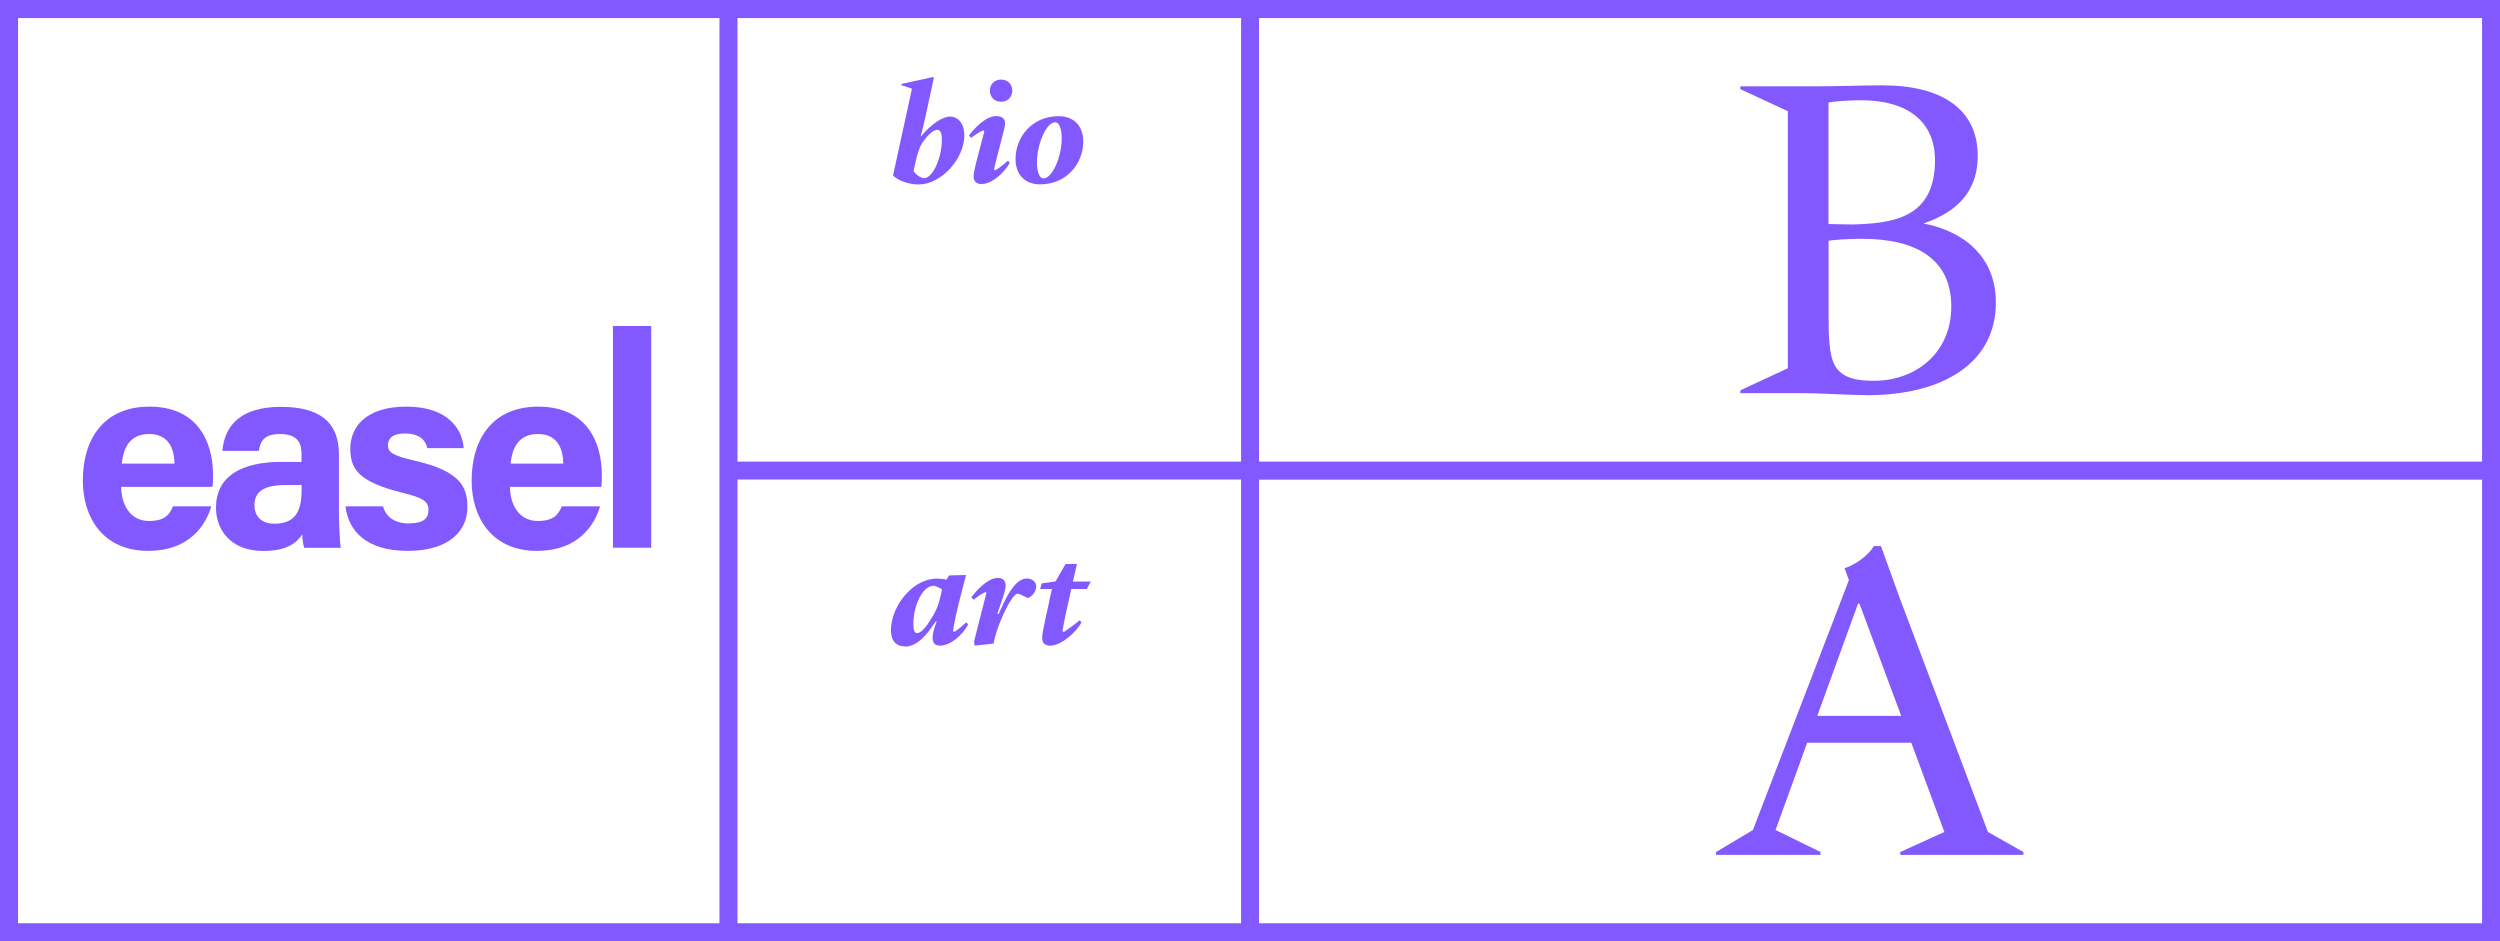 <?xml version="1.0" encoding="UTF-8"?>
<svg id="_レイヤー_2" data-name="レイヤー 2" xmlns="http://www.w3.org/2000/svg" width="230" height="86.59" viewBox="0 0 230 86.59">
  <defs>
    <style>
      .cls-1 {
        fill: #8159ff;
      }
    </style>
  </defs>
  <g id="text">
    <g>
      <path class="cls-1" d="m13.6,50.68c4,0,5.38-2.55,5.84-4.1h-3.52c-.33.77-.75,1.35-2.22,1.35-1.75,0-2.55-1.55-2.55-3.14h8.4c.05-.36.05-.64.05-1.07,0-3.17-1.48-6.31-5.85-6.31-4.09,0-6.13,2.84-6.13,6.82,0,3.33,1.82,6.45,6.01,6.45Zm.12-10.75c1.72,0,2.31,1.24,2.33,2.72h-4.84c.14-1.56.82-2.72,2.51-2.72Z"/>
      <path class="cls-1" d="m25.93,42.49c-3.73,0-6.06,1.33-6.06,4.22,0,1.97,1.29,3.98,4.36,3.98,2.25,0,3.11-.82,3.58-1.53,0,.32.08.99.18,1.24h3.36c-.07-.31-.17-2.07-.17-3.28v-5.33c0-3.02-1.85-4.34-5.26-4.36-3.87-.02-5.27,1.8-5.46,4.05h3.35c.16-.92.49-1.55,1.97-1.55,1.63,0,1.96.89,1.96,1.79v.78h-1.81Zm1.82,2.13v.33c0,1.68-.28,3.23-2.51,3.23-1.27,0-1.83-.77-1.83-1.69,0-1.22.79-1.87,2.91-1.87h1.43Z"/>
      <path class="cls-1" d="m37.65,48.16c-1.31,0-2.14-.57-2.41-1.58h-3.46c.28,2.25,1.87,4.1,5.74,4.1s5.48-1.91,5.48-4.01c0-1.86-.6-3.31-4.85-4.29-2.07-.48-2.46-.78-2.46-1.42,0-.57.38-1.08,1.54-1.08,1.66,0,1.97.89,2.08,1.35h3.35c-.11-1.72-1.42-3.82-5.27-3.82s-5.16,1.98-5.16,3.84.68,3.07,4.82,4.09c1.82.45,2.37.76,2.37,1.58,0,.77-.47,1.23-1.77,1.23Z"/>
      <path class="cls-1" d="m49.37,50.68c4,0,5.38-2.55,5.84-4.1h-3.52c-.33.77-.75,1.35-2.22,1.35-1.75,0-2.55-1.55-2.55-3.14h8.4c.05-.36.05-.64.05-1.07,0-3.17-1.48-6.31-5.85-6.31-4.09,0-6.13,2.84-6.13,6.82,0,3.33,1.82,6.45,6.01,6.45Zm.12-10.75c1.72,0,2.31,1.24,2.33,2.72h-4.84c.14-1.56.82-2.72,2.51-2.72Z"/>
      <rect class="cls-1" x="56.39" y="29.99" width="3.52" height="20.4"/>
      <path class="cls-1" d="m115.83,0h0s-47.99,0-47.99,0h0s-67.84,0-67.84,0v86.59h230V0h-114.17Zm-49.64,84.94H1.66V1.66h64.53v83.29Zm47.99-40.81v40.81h-46.33v-40.82h46.33Zm0-1.66h-46.33V1.66h46.33v40.81Zm114.17,42.47h-112.52v-40.81h112.52v40.81Zm0-42.47h-112.52V1.66h112.52v40.81Z"/>
      <path class="cls-1" d="m90.45,12s.1.05.11.08l-.69,2.63c-.21.8-.27,1.2-.3,1.48,0,.5.23.74.74.74.88,0,2.01-.92,2.6-1.96l-.19-.18c-.36.33-.78.66-1.16.88-.03,0-.1-.07-.11-.11.26-1.08.36-1.45.48-1.9l.4-1.56c.06-.23.14-.52.14-.76,0-.43-.33-.66-.8-.66-1.06,0-2.12,1.25-2.52,1.78l.18.23c.18-.15.77-.55,1.12-.7Z"/>
      <path class="cls-1" d="m84.53,16.97c2.05,0,4.19-2.36,4.19-4.51,0-1.23-.7-1.74-1.31-1.74-.68,0-1.74.69-2.66,1.81h-.04c.18-.72.28-1.1.44-1.83l.77-3.56-.1-.05-2.88.63-.03.11.99.33-1.74,7.98c.34.39,1.31.83,2.36.83Zm.15-3.53c.44-.8,1.13-1.5,1.53-1.5.28,0,.44.26.44.9,0,1.78-.87,3.55-1.63,3.55-.36,0-.86-.43-.97-.66.17-.8.32-1.55.62-2.28Z"/>
      <path class="cls-1" d="m95.69,16.96c2.48,0,3.97-1.96,3.97-3.93,0-1.39-.81-2.34-2.26-2.34-2.5,0-3.97,1.96-3.97,3.94,0,1.38.8,2.33,2.26,2.33Zm1.38-5.71c.47,0,.61.84.61,1.49,0,1.61-.84,3.67-1.67,3.67-.47,0-.61-.84-.61-1.49,0-1.61.84-3.67,1.67-3.67Z"/>
      <path class="cls-1" d="m92.1,9.36c.63,0,1.03-.45,1.03-1.02s-.4-1.02-1.03-1.02-1.03.45-1.03,1.02.4,1.02,1.03,1.02Z"/>
      <path class="cls-1" d="m83.25,59.49c.8,0,1.6-.54,2.48-1.81l.36-.51h.08s-.07.21-.07.21c-.18.48-.3.92-.3,1.28,0,.5.22.74.69.74.92,0,2.03-.92,2.59-1.96l-.19-.18c-.36.33-.73.66-1.1.88-.03,0-.1-.07-.11-.11.19-1.08.24-1.48.94-4.14l.26-.99-1.57.04-.23.39c-.21-.06-.66-.1-.9-.1-.95,0-1.93.49-2.69,1.28-.9.91-1.52,2.23-1.52,3.46,0,1.13.61,1.5,1.28,1.5Zm2.65-5.6c.14,0,.57.19.77.34l-.14.62c-.22.94-.45,1.46-1.06,2.39-.41.64-.83,1.01-1.09,1.01-.24,0-.35-.26-.35-.84,0-1.77.88-3.52,1.86-3.52Z"/>
      <path class="cls-1" d="m96.54,55.29c-.59,2.65-.66,3.09-.66,3.36,0,.5.23.75.74.75.95,0,2.32-1.12,2.88-2.15l-.19-.18c-.36.33-1.08.85-1.45,1.08-.03,0-.1-.07-.11-.11.18-1.07.36-1.86.81-3.85h1.43l.36-.69h-1.64l.37-1.61h-1.05l-.92,1.6-1.27.18-.15.52h1.09l-.25,1.1Z"/>
      <path class="cls-1" d="m90.64,54.47s.11.05.11.08l-1.13,4.44.04.41,1.74-.19.12-.51c.39-1.61,1.61-4.08,2.09-4.08.21,0,.59.26.98.4.51-.26.74-.69.74-1.07,0-.41-.36-.73-.85-.73-.91,0-1.65,1.17-2.26,2.51l-.35.76h-.12l.26-.76c.23-.69.51-1.45.51-1.86s-.22-.7-.72-.7c-.95,0-2,1.2-2.44,1.78l.21.23c.22-.19.73-.56,1.06-.7Z"/>
      <path class="cls-1" d="m171.75,36.36c7.06,0,11.87-3,11.87-8.52,0-4.24-2.96-6.57-6.66-7.28,2.29-.79,4.99-2.34,4.99-6.22,0-4.24-3.22-6.49-8.78-6.49-1.59,0-4.19.09-5.87.09h-7.19v.26l4.37,2.03v23.65l-4.37,2.03v.26h5.96c1.32,0,3.93.18,5.69.18Zm-3.53-26.92c.49-.13,2.08-.22,2.96-.22,4.41,0,6.84,2.03,6.84,5.52,0,5.3-3.84,5.82-7.59,5.91-.75,0-1.72-.04-2.21-.04v-11.16Zm0,12.71c.49-.09,1.85-.18,3.09-.18,5.03,0,8.21,1.9,8.21,6.22s-3.31,6.84-7.1,6.84c-1.24,0-2.96-.09-3.66-1.5-.48-.97-.53-2.52-.53-4.46v-6.93Z"/>
      <path class="cls-1" d="m167.5,78.39l-4.15-2.03,2.91-8.03h9.58l3.04,8.21-4.06,1.85v.26h11.34v-.26l-3.27-1.85-8.12-21.53-1.72-4.77h-.66c-.53.93-1.81,1.77-2.69,2.03l.4,1.1-8.83,22.99-3.4,2.03v.26h9.62v-.26Zm3.44-22.86h.13l3.84,10.33h-7.72l3.75-10.33Z"/>
    </g>
  </g>
</svg>